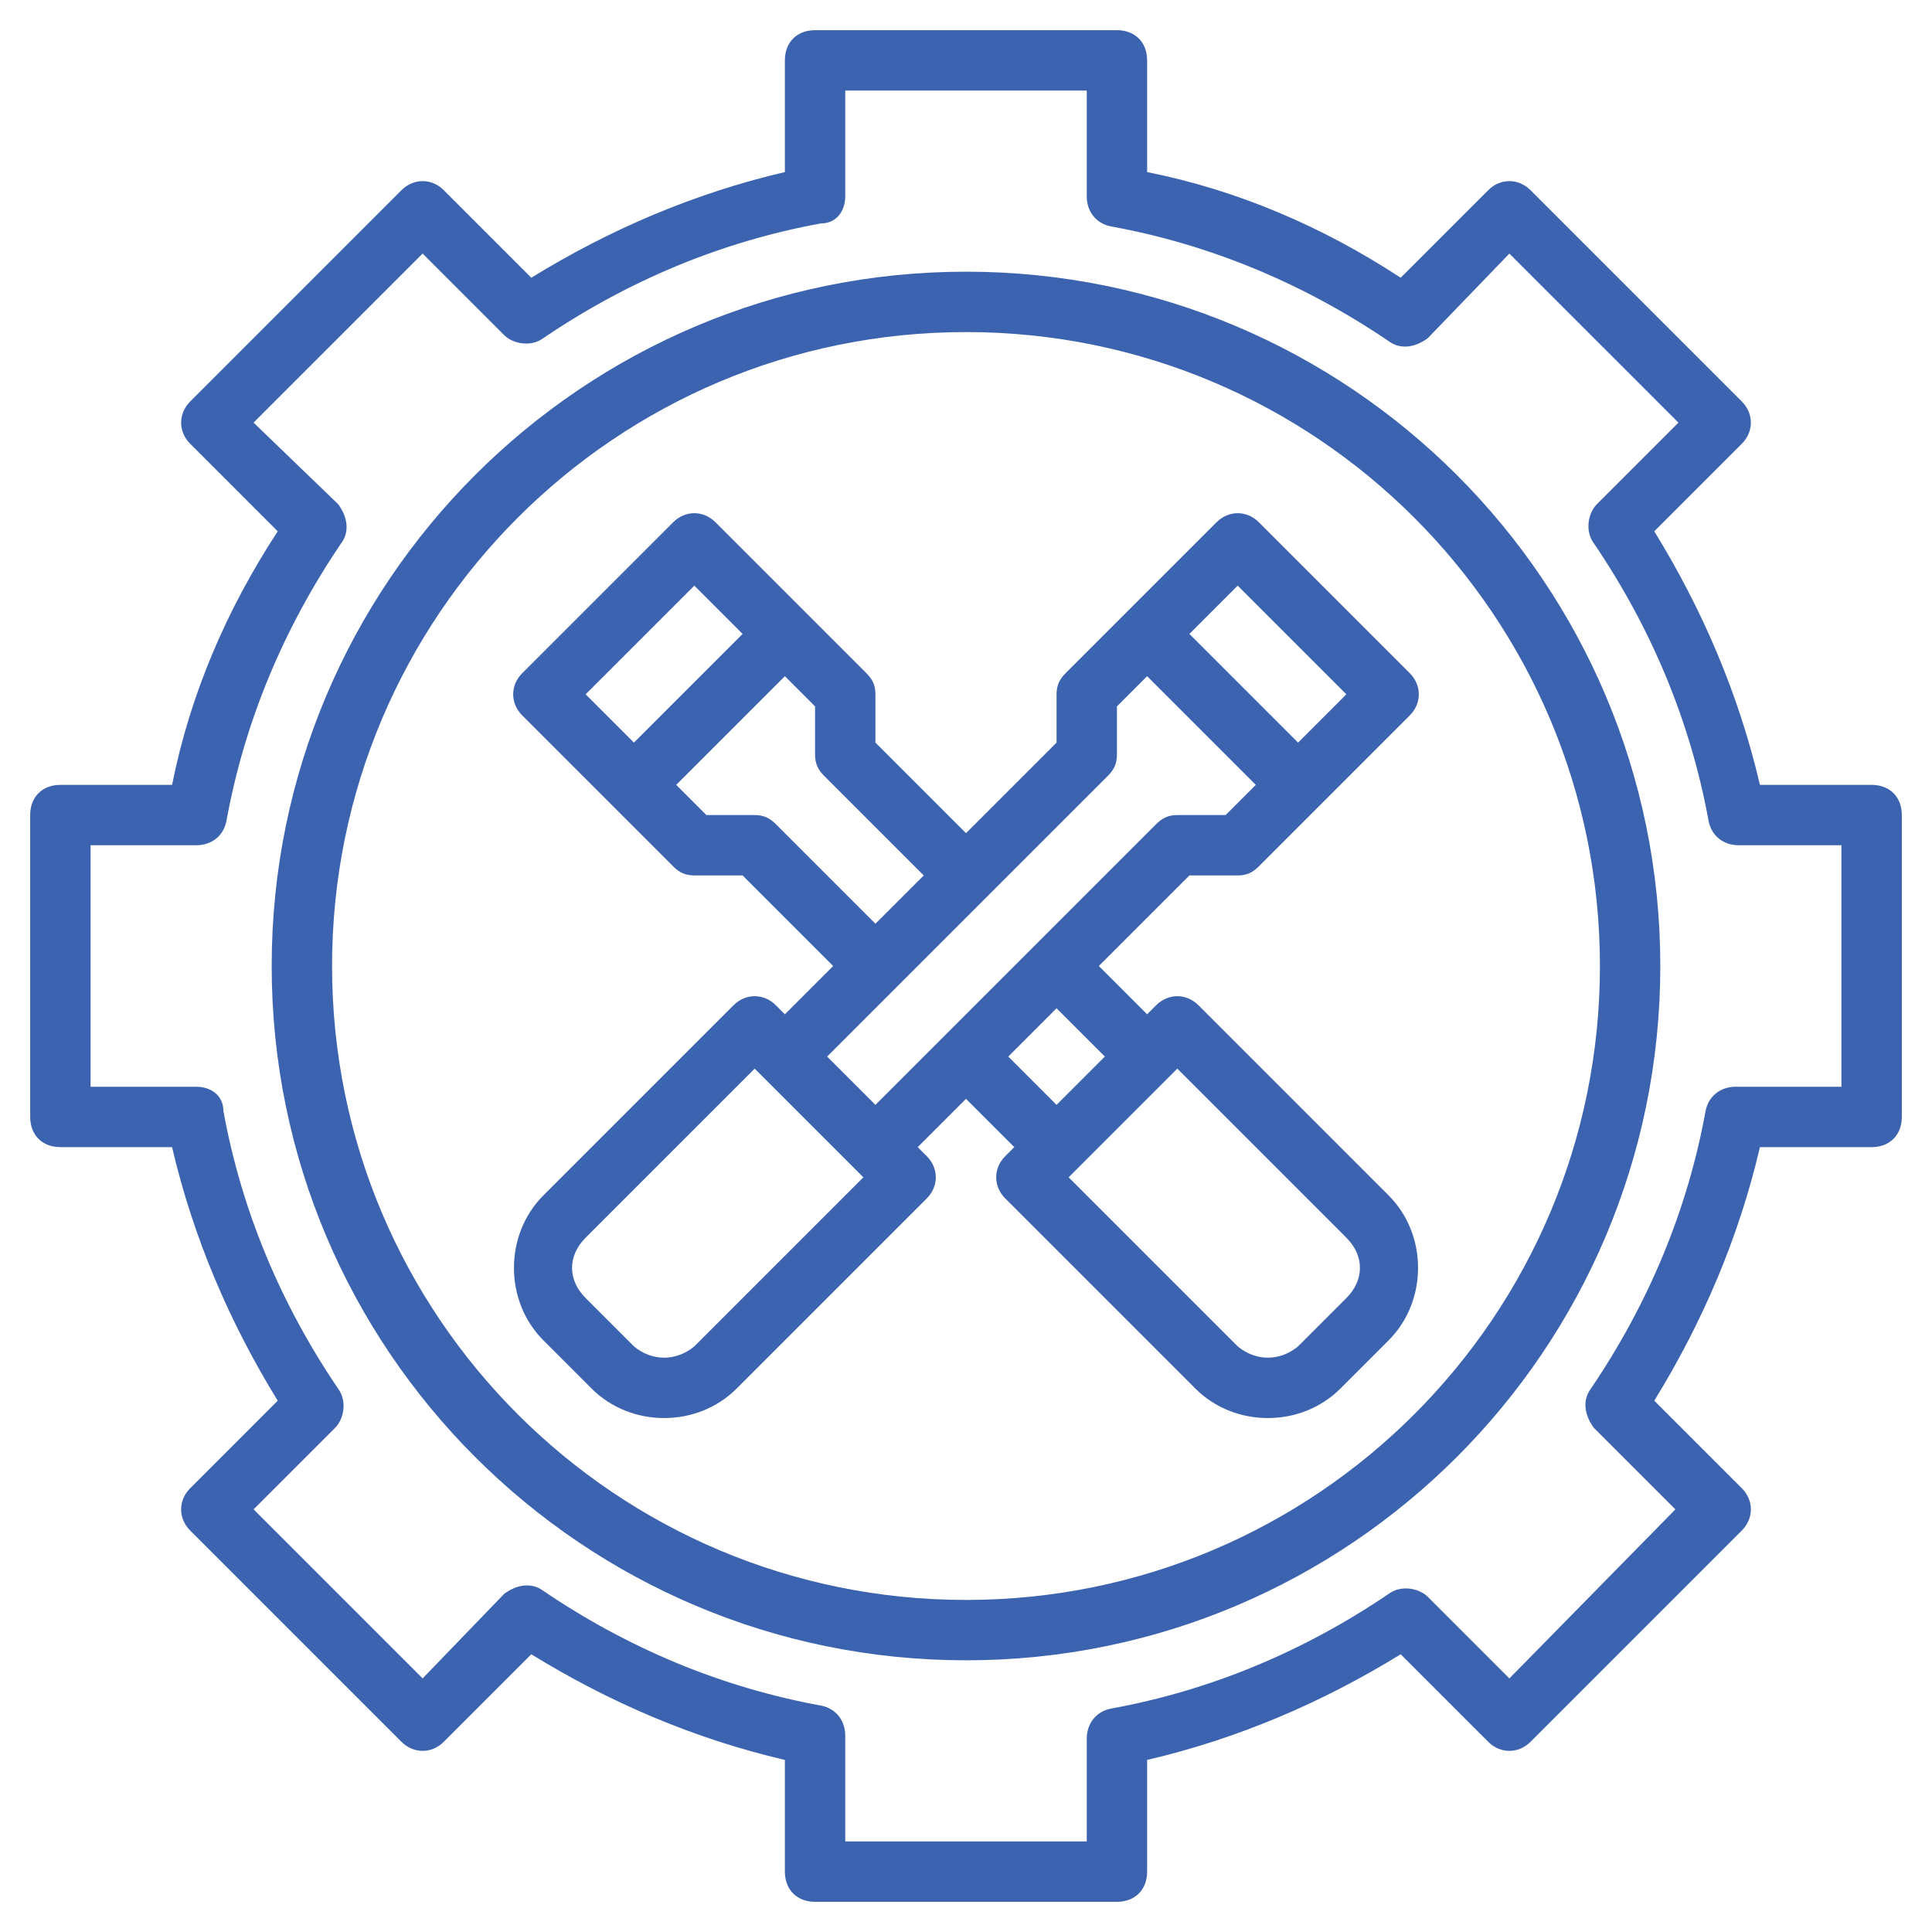 <svg version="1.1" id="Layer_1" xmlns="http://www.w3.org/2000/svg" x="0" y="0" viewBox="0 0 64 64" xml:space="preserve"><style type="text/css">.st0{fill:#3C63B0}</style><path class="st0" d="M62 26h-3.7c-.7-3-1.9-5.8-3.5-8.4l2.9-2.9c.4-.4.4-1 0-1.4l-7-7c-.4-.4-1-.4-1.4 0l-2.9 2.9C43.8 7.5 41 6.3 38 5.7V2c0-.6-.4-1-1-1H27c-.6 0-1 .4-1 1v3.7c-3 .7-5.8 1.9-8.4 3.5l-2.9-2.9c-.4-.4-1-.4-1.4 0l-7 7c-.4.4-.4 1 0 1.4l2.9 2.9C7.5 20.2 6.3 23 5.7 26H2c-.6 0-1 .4-1 1v10c0 .6.4 1 1 1h3.7c.7 3 1.9 5.8 3.5 8.4l-2.9 2.9c-.4.4-.4 1 0 1.4l7 7c.4.4 1 .4 1.4 0l2.9-2.9c2.6 1.6 5.4 2.8 8.4 3.5V62c0 .6.4 1 1 1h10c.6 0 1-.4 1-1v-3.7c3-.7 5.8-1.9 8.4-3.5l2.9 2.9c.4.4 1 .4 1.4 0l7-7c.4-.4.4-1 0-1.4l-2.9-2.9c1.6-2.6 2.8-5.4 3.5-8.4H62c.6 0 1-.4 1-1V27c0-.6-.4-1-1-1zm-1 10h-3.5c-.5 0-.9.3-1 .8-.6 3.3-1.9 6.4-3.8 9.2-.3.4-.2.9.1 1.3l2.7 2.7-5.5 5.6-2.7-2.7c-.3-.3-.9-.4-1.3-.1-2.8 1.9-5.9 3.2-9.2 3.8-.5.1-.8.5-.8 1V61h-8v-3.5c0-.5-.3-.9-.8-1-3.3-.6-6.4-1.9-9.2-3.8-.4-.3-.9-.2-1.3.1L14 55.6 8.4 50l2.7-2.7c.3-.3.4-.9.1-1.3-1.9-2.8-3.2-5.9-3.8-9.2 0-.5-.4-.8-.9-.8H3v-8h3.5c.5 0 .9-.3 1-.8.6-3.3 1.9-6.4 3.8-9.2.3-.4.2-.9-.1-1.3L8.4 14 14 8.4l2.7 2.7c.3.3.9.4 1.3.1 2.8-1.9 5.9-3.2 9.2-3.8.5 0 .8-.4.8-.9V3h8v3.5c0 .5.3.9.8 1 3.3.6 6.4 1.9 9.2 3.8.4.3.9.2 1.3-.1L50 8.4l5.6 5.6-2.7 2.7c-.3.3-.4.9-.1 1.3 1.9 2.8 3.2 5.9 3.8 9.2.1.5.5.8 1 .8H61v8z"/><path class="st0" d="M32 9C19.3 9 9 19.3 9 32s10.3 23 23 23 23-10.3 23-23S44.7 9 32 9zm0 44c-11.6 0-21-9.4-21-21s9.4-21 21-21 21 9.4 21 21-9.4 21-21 21z"/><path class="st0" d="M39.4 29H41c.3 0 .5-.1.7-.3l5-5c.4-.4.4-1 0-1.4l-5-5c-.4-.4-1-.4-1.4 0l-5 5c-.2.2-.3.4-.3.7v1.6l-3 3-3-3V23c0-.3-.1-.5-.3-.7l-5-5c-.4-.4-1-.4-1.4 0l-5 5c-.4.4-.4 1 0 1.4l5 5c.2.2.4.3.7.3h1.6l3 3-1.6 1.6-.3-.3c-.4-.4-1-.4-1.4 0L18 39.6c-1.3 1.3-1.3 3.5 0 4.8l1.6 1.6c1.3 1.3 3.5 1.3 4.8 0l6.3-6.3c.4-.4.4-1 0-1.4l-.3-.3 1.6-1.6 1.6 1.6-.3.3c-.4.4-.4 1 0 1.4l6.3 6.3c1.3 1.3 3.5 1.3 4.8 0l1.6-1.6c1.3-1.3 1.3-3.5 0-4.8l-6.3-6.3c-.4-.4-1-.4-1.4 0l-.3.3-1.6-1.6 3-3zm1.6-9.6l3.6 3.6-1.6 1.6-3.6-3.6 1.6-1.6zm-18 0l1.6 1.6-3.6 3.6-1.6-1.6 3.6-3.6zm2.7 7.9c-.2-.2-.4-.3-.7-.3h-1.6l-1-1 3.6-3.6 1 1V25c0 .3.1.5.3.7l3.3 3.3-1.6 1.6-3.3-3.3zM23 44.6c-.6.5-1.4.5-2 0L19.4 43c-.6-.6-.6-1.4 0-2l5.6-5.6 3.6 3.6-5.6 5.6zm4.4-9.6l9.3-9.3c.2-.2.3-.4.3-.7v-1.6l1-1 3.6 3.6-1 1H39c-.3 0-.5.1-.7.3L29 36.6 27.4 35zm17.2 6c.6.6.6 1.4 0 2L43 44.6c-.6.5-1.4.5-2 0L35.4 39l3.6-3.6 5.6 5.6zm-8-6L35 36.6 33.4 35l1.6-1.6 1.6 1.6z"/></svg>